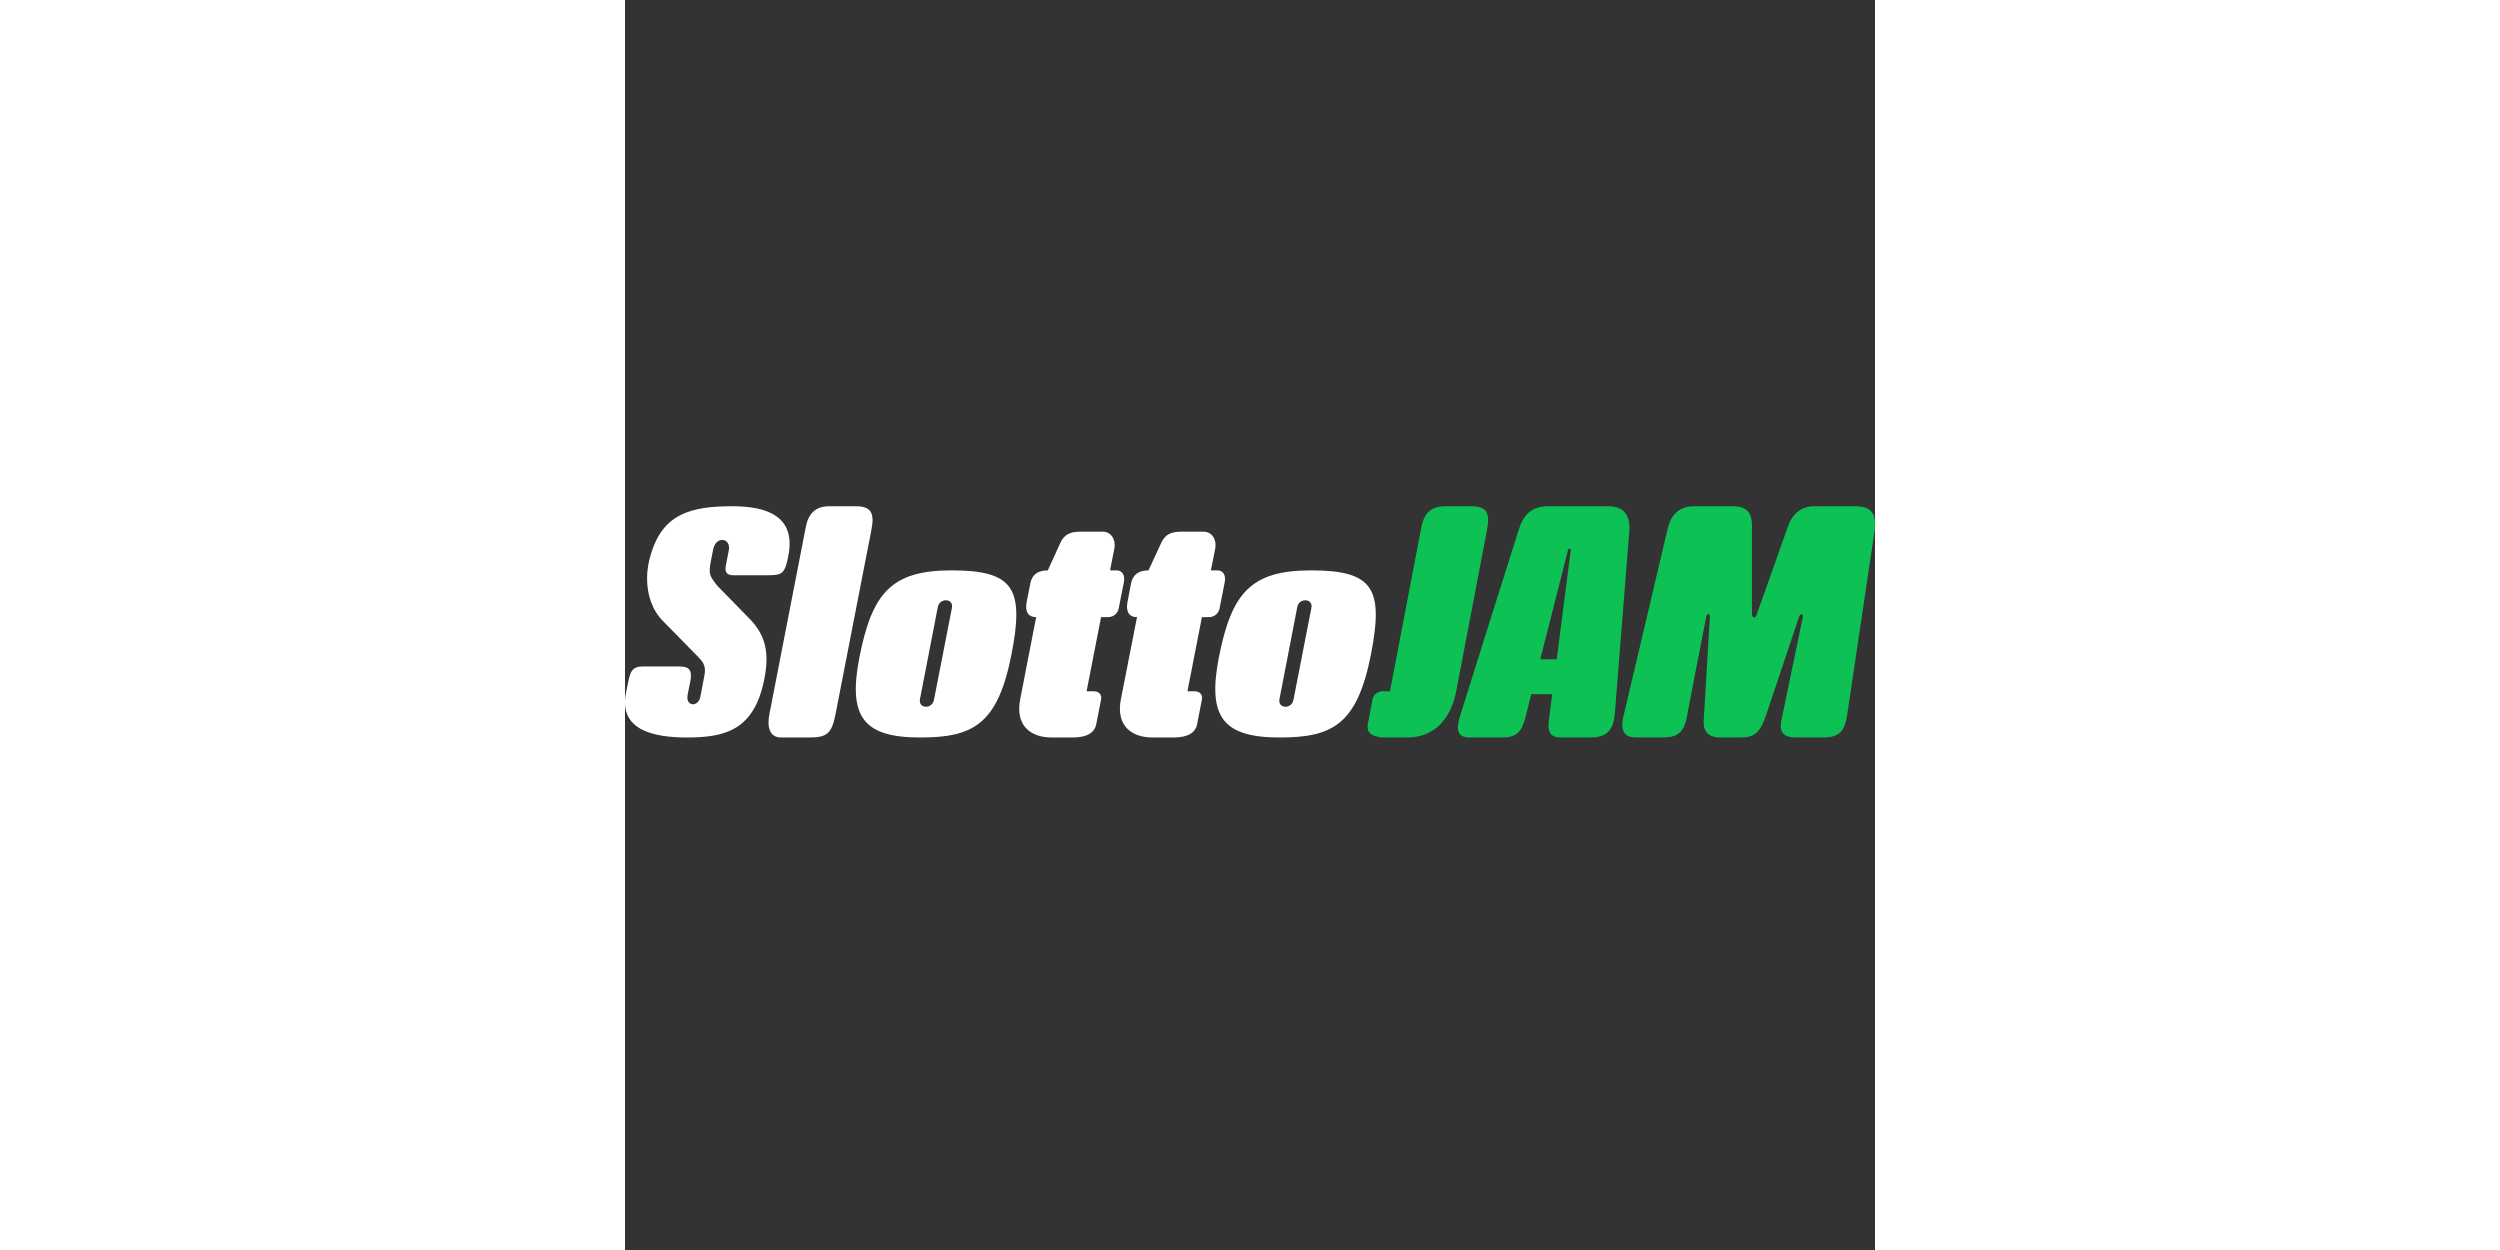 <?xml version="1.0"?>
<svg xmlns="http://www.w3.org/2000/svg" width="300" height="150" viewBox="0 0 200 200" fill="none">
<rect x="0" y="0" width="200" height="200" fill="#333333" stroke="none"/>
<g clip-path="url(#clip0_4_2)">
<path fill-rule="evenodd" clip-rule="evenodd" d="M4.144 88.662C6.087 82.152 10.614 81 17.165 81C22.676 81 27.363 82.554 26.138 88.93C25.605 91.663 25.206 92.038 23.049 92.038C21.159 92.038 19.268 92.038 17.351 92.038C16.312 92.038 15.94 91.583 16.126 90.564C16.312 89.546 16.419 89.091 16.605 88.046C17.005 86.064 14.555 85.662 14.102 87.912C14.049 88.26 13.836 89.332 13.703 89.975C13.33 91.904 13.623 92.279 14.848 93.806C16.605 95.628 18.176 97.182 19.934 99.004C22.596 101.736 23.076 104.55 22.303 108.595C20.706 116.82 16.046 117.999 9.895 117.999C4.649 117.999 -0.996 116.847 0.149 110.926C0.283 110.229 0.416 109.533 0.575 108.836C0.895 107.175 1.454 106.639 2.786 106.639C4.836 106.639 6.7 106.639 8.75 106.639C10.321 106.639 10.774 107.282 10.454 108.997C10.268 109.908 10.215 110.203 10.028 111.114C9.629 113.123 11.732 113.15 12.052 111.515C12.318 110.122 12.425 109.533 12.691 108.166C12.984 106.747 12.611 106.023 11.812 105.219C9.842 103.183 8.058 101.388 6.087 99.379C4.303 97.584 3.531 95.092 3.531 92.547C3.531 91.315 3.718 90.029 4.144 88.662Z" fill="white"/>
<path fill-rule="evenodd" clip-rule="evenodd" d="M23.102 114.275L28.934 84.295C29.333 82.286 30.372 81 32.688 81H36.922C39.372 81 39.958 82.072 39.425 84.778L33.674 114.328C33.061 117.463 32.209 117.999 29.44 117.999H24.966C23.023 117.999 22.73 116.123 23.102 114.275Z" fill="white"/>
<path fill-rule="evenodd" clip-rule="evenodd" d="M37.508 105.166C39.532 94.851 42.647 91.261 52.233 91.261C62.192 91.261 63.896 94.128 61.846 104.657C59.636 115.963 55.668 117.999 47.2 117.999C37.934 117.999 35.697 114.489 37.508 105.166ZM47.2 111.837C46.881 113.418 49.144 113.525 49.437 111.971L52.313 97.236C52.606 95.735 50.343 95.601 50.05 97.128L47.2 111.837Z" fill="white"/>
<path fill-rule="evenodd" clip-rule="evenodd" d="M65.786 98.736C64.561 98.763 63.949 97.905 64.269 96.298L64.854 93.351C65.094 92.092 65.866 91.261 67.65 91.261L69.727 86.707C70.313 85.555 71.218 85.072 72.763 85.072H76.464C77.742 85.072 78.568 86.305 78.301 87.751L77.609 91.261H78.647C79.473 91.261 80.059 91.904 79.819 93.163L78.994 97.343C78.834 98.173 78.142 98.736 77.316 98.736H76.171L73.855 110.604H74.973C75.772 110.604 76.331 111.087 76.171 111.917L75.399 115.882C75.133 117.249 73.881 117.999 71.644 117.999H68.289C64.775 117.999 62.431 115.99 63.23 111.89L65.786 98.736Z" fill="white"/>
<path fill-rule="evenodd" clip-rule="evenodd" d="M81.923 98.736C80.698 98.763 80.085 97.905 80.405 96.298L80.964 93.351C81.23 92.092 82.003 91.261 83.76 91.261L85.864 86.707C86.449 85.555 87.355 85.072 88.899 85.072H92.6C93.878 85.072 94.704 86.305 94.438 87.751L93.745 91.261H94.784C95.609 91.261 96.195 91.904 95.955 93.163L95.13 97.343C94.97 98.173 94.278 98.736 93.452 98.736H92.308L89.991 110.604H91.109C91.908 110.604 92.467 111.087 92.308 111.917L91.535 115.882C91.269 117.249 90.017 117.999 87.781 117.999H84.426C80.911 117.999 78.541 115.99 79.34 111.89L81.923 98.736Z" fill="white"/>
<path fill-rule="evenodd" clip-rule="evenodd" d="M122.397 110.604L127.429 84.295C127.802 82.286 128.867 81 131.183 81H135.418C137.868 81 138.453 82.072 137.921 84.778L132.995 110.604C132.382 113.739 130.439 118.079 124.926 117.999H121.784H121.731H120.958V117.972C119.308 117.785 118.616 117.061 118.855 115.882L119.601 111.917C119.76 111.087 120.506 110.604 121.278 110.604H122.397Z" fill="#0EC154"/>
<path fill-rule="evenodd" clip-rule="evenodd" d="M95.023 105.166C97.047 94.851 100.163 91.261 109.749 91.261C119.707 91.261 121.411 94.128 119.361 104.657C117.151 115.963 113.183 117.999 104.716 117.999C95.45 117.999 93.213 114.489 95.023 105.166ZM104.716 111.837C104.397 113.418 106.659 113.525 106.953 111.971L109.828 97.236C110.121 95.735 107.858 95.601 107.565 97.128L104.716 111.837Z" fill="white"/>
<path fill-rule="evenodd" clip-rule="evenodd" d="M133.633 114.489C136.749 104.55 139.865 94.637 143.006 84.724C143.699 82.5 144.95 81 147.693 81C150.889 81 154.083 81 157.305 81C159.808 81 160.9 82.447 160.687 85.046C159.915 94.744 159.143 104.442 158.371 114.168C158.157 116.874 157.04 117.999 154.456 117.999C152.832 117.999 151.234 117.999 149.61 117.999C148.172 117.999 147.586 117.115 147.799 115.427C147.985 113.98 148.172 112.507 148.358 111.06C147.241 111.06 146.122 111.06 145.003 111.06C144.684 112.292 144.365 113.552 144.072 114.784C143.485 117.034 142.686 117.999 140.371 117.999C138.64 117.999 136.935 117.999 135.204 117.999C133.101 117.999 132.942 116.686 133.633 114.489ZM146.442 105.487C147.906 99.727 149.424 93.753 150.889 87.993C150.968 87.671 151.341 87.751 151.315 88.046L149.077 105.487H146.442Z" fill="#0EC154"/>
<path fill-rule="evenodd" clip-rule="evenodd" d="M161.832 117.999C159.889 117.999 159.196 116.981 159.755 114.596C162.098 104.63 164.442 94.664 166.811 84.67C167.397 82.152 168.808 81 171.099 81C173.096 81 175.279 81 177.249 81C179.353 81 180.311 81.884 180.311 84.108C180.311 88.689 180.311 93.619 180.311 98.2C180.311 98.923 180.871 98.923 181.03 98.441C182.734 93.672 184.413 88.877 186.117 84.108C186.808 82.152 188.326 81 190.191 81C192.401 81 194.584 81 196.794 81C199.377 81 200.363 82.072 199.883 85.26C198.445 94.878 197.033 104.469 195.596 114.061C195.197 116.793 194.531 117.999 191.655 117.999C190.244 117.999 188.859 117.999 187.448 117.999C185.025 117.999 184.678 116.874 185.051 115.132C186.17 109.694 187.315 104.255 188.433 98.816C188.567 98.12 188.033 98.12 187.874 98.629C186.09 103.907 184.306 109.211 182.548 114.489C181.617 117.222 180.711 117.999 178.448 117.999C177.382 117.999 176.291 117.999 175.226 117.999C173.361 117.999 172.483 117.008 172.59 115.347C172.909 109.801 173.255 104.255 173.575 98.709C173.628 98.146 173.122 98.093 173.016 98.602C171.977 103.933 170.885 109.506 169.874 114.811C169.368 117.409 168.143 117.999 165.959 117.999C164.601 117.999 163.217 117.999 161.832 117.999Z" fill="#0EC154"/>
</g>
<defs>
<clipPath id="clip0_4_2">
<rect width="200" height="37" fill="white" transform="translate(0 81)"/>
</clipPath>
</defs>
</svg>
